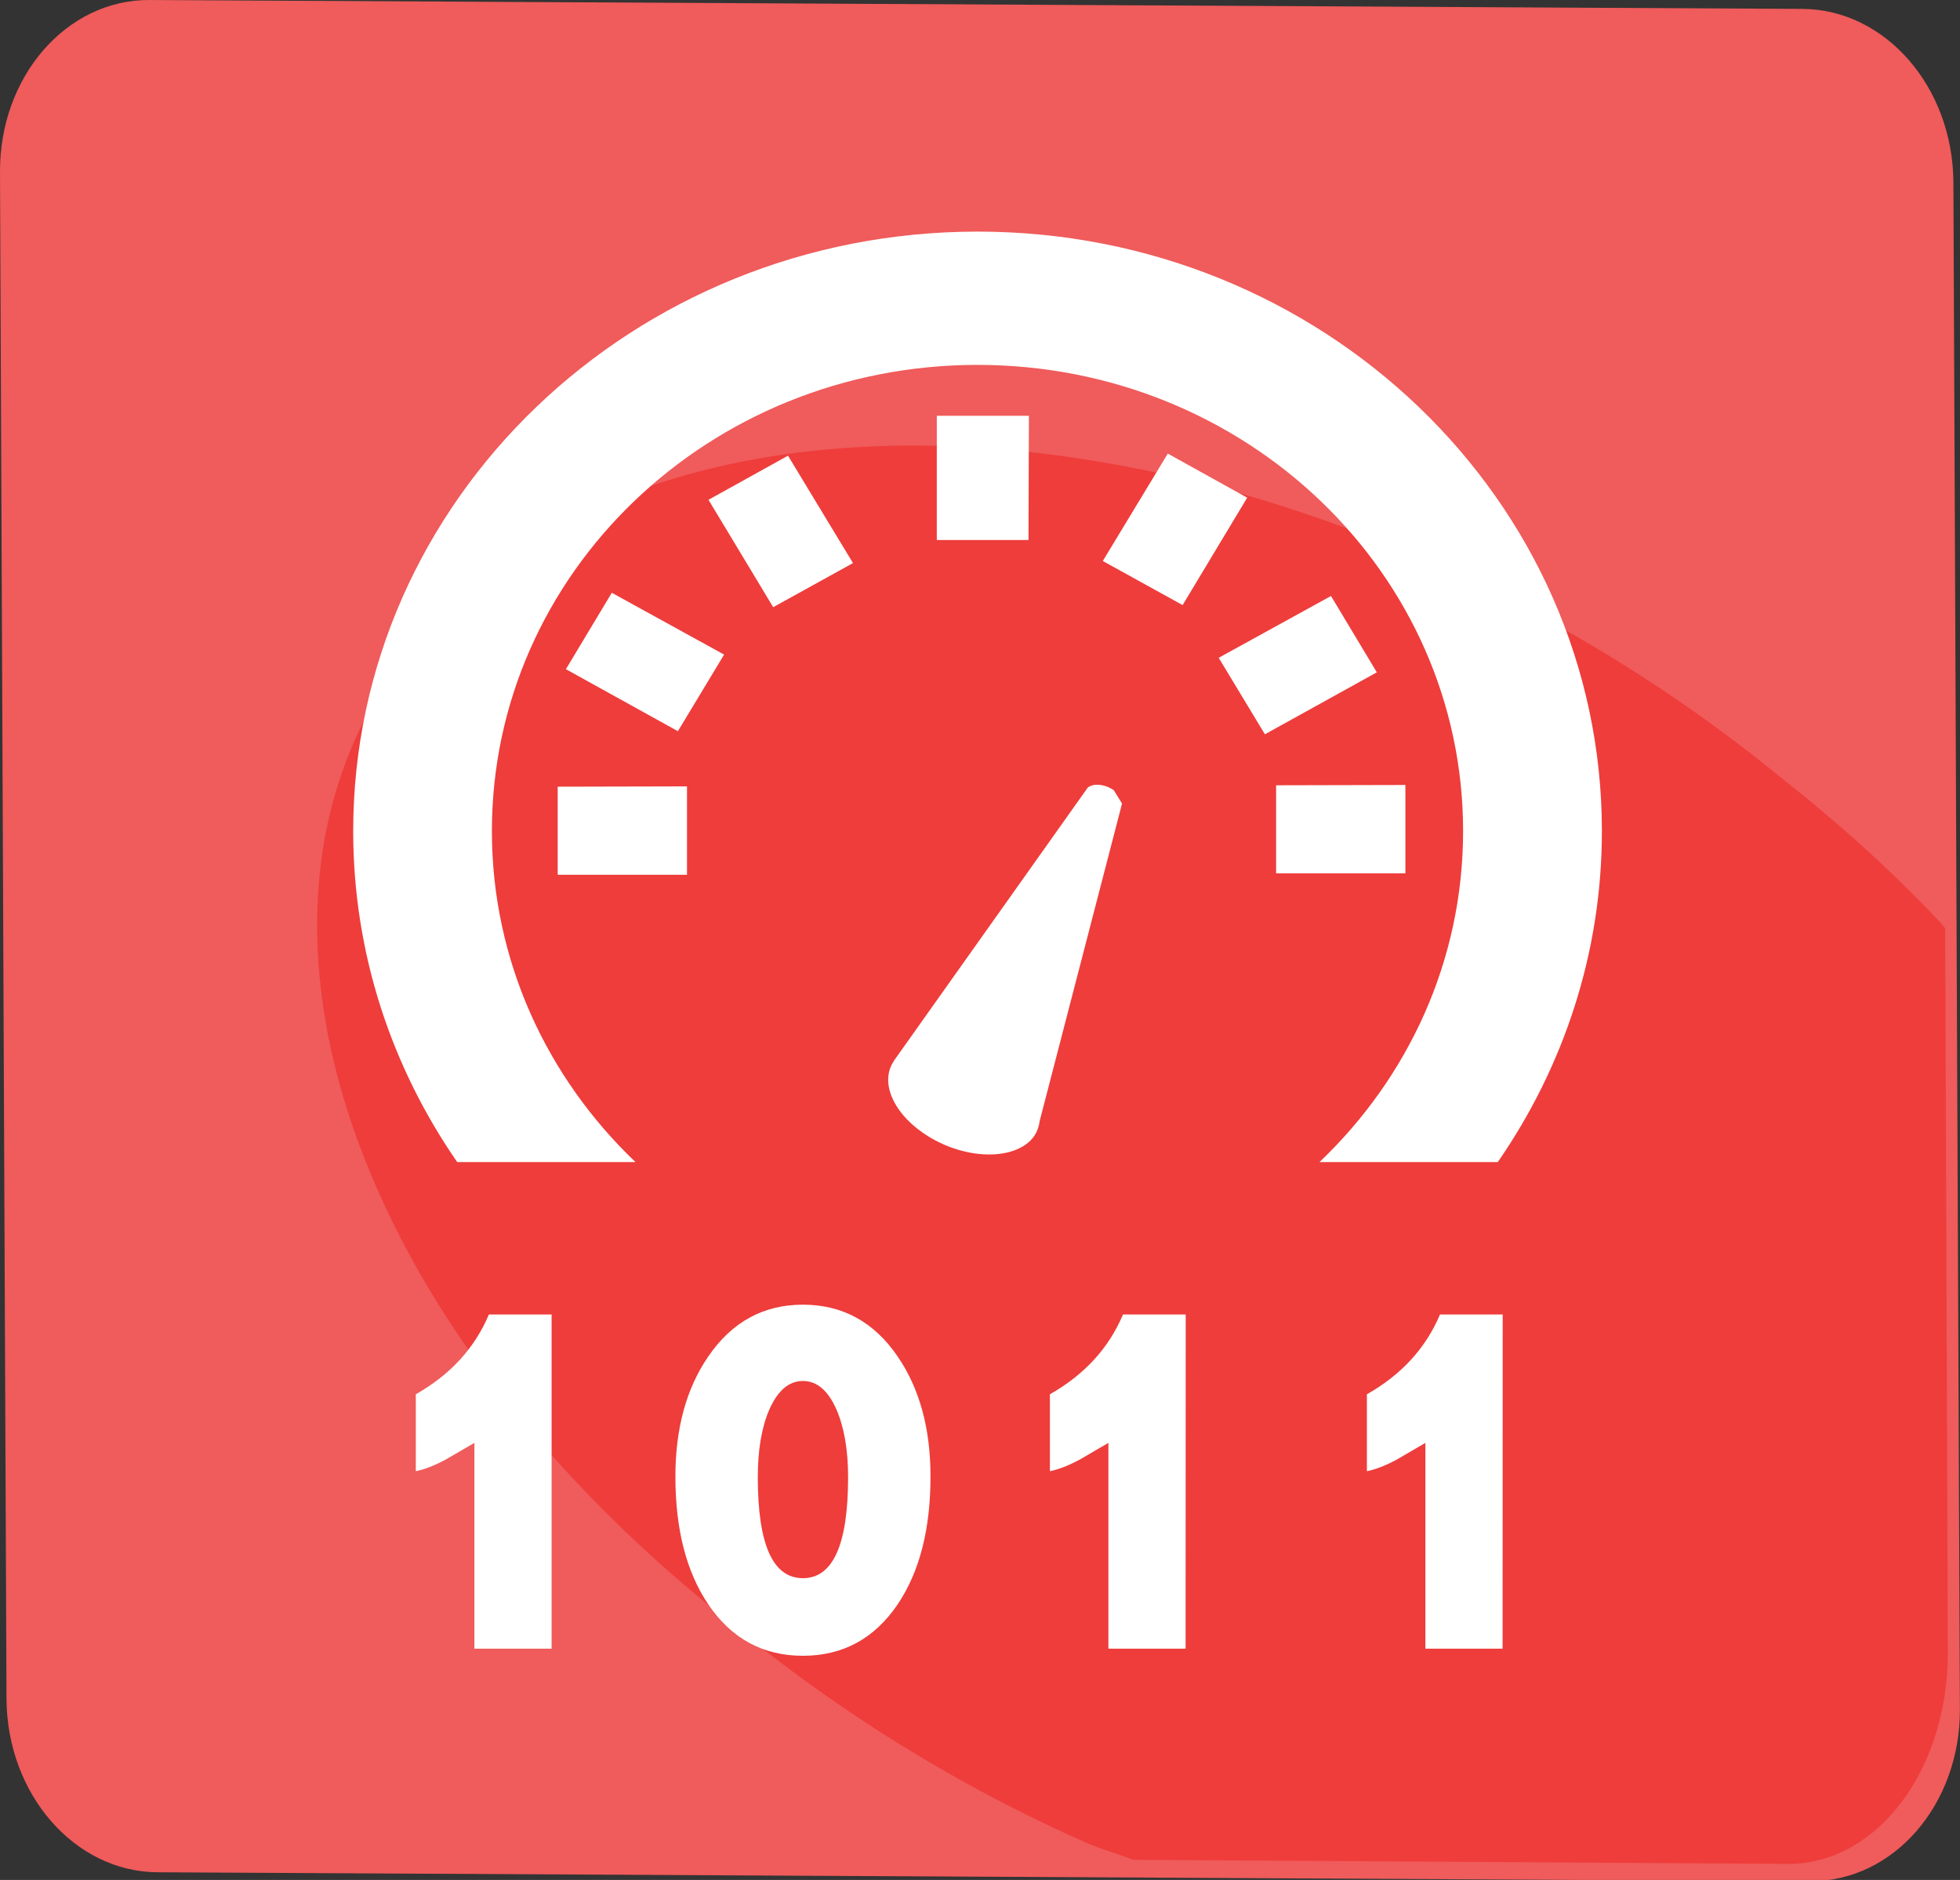 <?xml version="1.0" encoding="UTF-8"?>
<svg xmlns="http://www.w3.org/2000/svg" viewBox="0 0 196 188">
  <rect x="0" y="0" width="196" height="188" fill="#333333" stroke="none"/>
  <path d="m195.34 18.24.65 152.69c.04 9.54-6.65 17.23-14.95 17.19l-165.3-.89C7.45 187.18.69 179.41.65 169.87L0 17.19C-.04 7.66 6.65-.05 14.95 0l165.3.89c8.29.05 15.05 7.82 15.09 17.36" style="fill:#f05b5b"></path>
  <path d="m194.53 92.86-.39-.49c-4.28-4.56-9.08-9.01-14.37-13.26l-2.74-2.21a153.34 153.34 0 0 0-16.49-11.54c-5.68-3.44-11.51-6.48-17.41-9.08-5.89-2.61-11.86-4.8-17.8-6.55-5.95-1.75-11.87-3.05-17.7-3.92-5.83-.87-11.55-1.29-17.07-1.25-5.54.05-10.88.55-15.96 1.53-5.07.98-9.87 2.43-14.31 4.37-4.44 1.94-8.52 4.37-12.16 7.3-3.64 2.92-6.65 6.21-9.07 9.78-2.42 3.57-4.22 7.44-5.44 11.51-1.22 4.08-1.85 8.38-1.9 12.82-.06 4.45.46 9.05 1.53 13.73 1.08 4.69 2.71 9.45 4.89 14.23 2.17 4.78 4.89 9.59 8.13 14.32 3.24 4.74 7.02 9.43 11.3 13.99 4.28 4.56 9.08 9.01 14.36 13.26l2.75 2.21a153.439 153.439 0 0 0 33.89 20.64c1.56.69 3.15 1.1 4.72 1.73l65.49.41c8.91.05 16.04-9.4 16-21.21l-.26-72.34" style="fill:#ee3d3b"></path>
  <path d="M131.97 116.21H63.55m86.25 0H45.72 149.8ZM97.76 23.16c-34.48 0-62.44 26.85-62.44 59.95 0 12.24 3.84 23.61 10.4 33.1h17.83c-8.86-8.45-14.36-20.15-14.36-33.1 0-25.78 21.72-46.62 48.56-46.62s48.56 20.84 48.56 46.62c0 12.95-5.49 24.65-14.36 33.1h17.83c6.56-9.49 10.41-20.86 10.41-33.1 0-33.1-27.96-59.95-62.44-59.95Zm13.63 55.88.81 1.31-.1.41-8.13 31.33c-.11.85-.46 1.62-1.2 2.21-2.33 1.88-7.06 1.41-10.57-1.08-3.03-2.14-4.15-5.1-2.84-7.07l.03-.07 19.38-27.31c.58-.48 1.74-.36 2.63.27Zm16.22 8.31v-8.82l12.93-.03v8.84h-12.93Zm-71.84.13v-8.81l12.93-.03v8.84H55.77ZM93.67 54h9.18l.04-12.42h-9.21V54ZM56.59 66.92l4.59-7.64 11.23 6.18-4.62 7.66-11.2-6.2Zm14.26-16.94 7.95-4.41 6.5 10.74-7.98 4.41-6.47-10.74Zm53.87-.21-7.94-4.41-6.5 10.74 7.98 4.41 6.46-10.74Zm12.96 17.46-4.58-7.63-11.23 6.18 4.62 7.65 11.2-6.2Zm-82.52 97.64h-7.72v-20.58l-2.84 1.65c-1.14.62-2.15 1.01-3.02 1.18v-7.69c3.46-1.96 5.89-4.62 7.31-7.98h6.27m29.65 16.27c0-2.72-.39-4.97-1.16-6.76-.84-1.91-1.96-2.86-3.36-2.86s-2.51.95-3.36 2.86c-.77 1.78-1.15 4.04-1.15 6.76 0 6.74 1.5 10.1 4.51 10.1s4.52-3.36 4.52-10.1m8.24-.07c0 5.27-1.09 9.53-3.28 12.78-2.32 3.43-5.48 5.15-9.48 5.15s-7.15-1.72-9.47-5.15c-2.19-3.25-3.28-7.51-3.28-12.78 0-4.79 1.09-8.8 3.28-11.99 2.36-3.46 5.52-5.19 9.47-5.19s7.12 1.72 9.48 5.19c2.19 3.2 3.28 7.2 3.28 11.99Zm25.51 17.22h-7.72v-20.58l-2.83 1.65c-1.15.62-2.15 1.01-3.02 1.18v-7.69c3.46-1.96 5.89-4.62 7.31-7.98h6.27m31.69 33.42h-7.72v-20.58l-2.83 1.65c-1.14.62-2.15 1.01-3.02 1.18v-7.69c3.46-1.96 5.89-4.62 7.31-7.98h6.27" style="fill:#fff"></path>
</svg>
